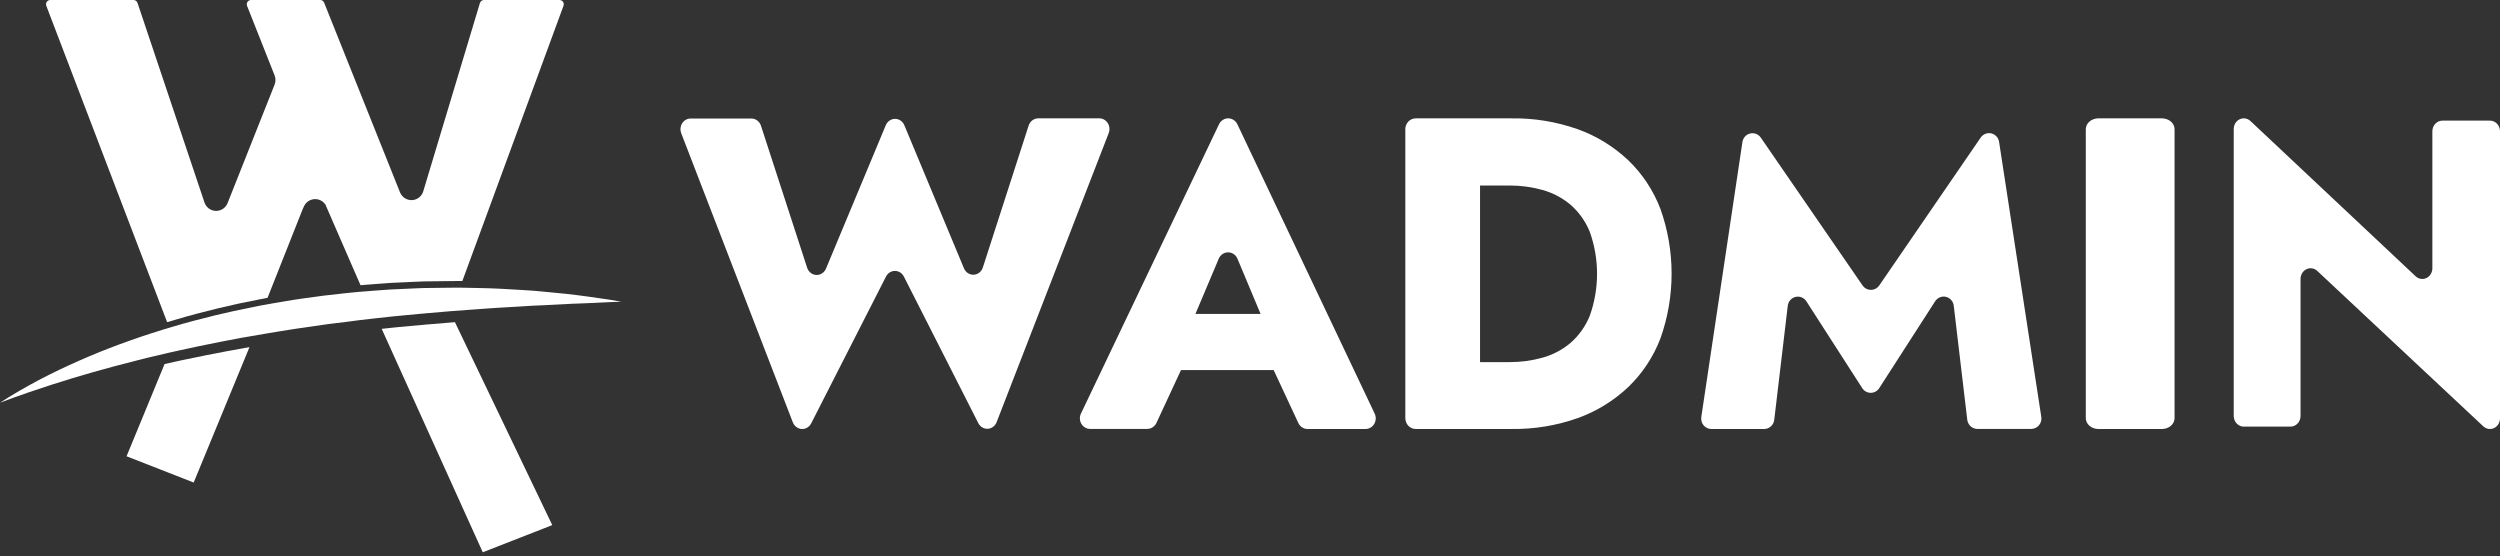 <svg width="301" height="67" viewBox="0 0 301 67" fill="none" xmlns="http://www.w3.org/2000/svg">
    <rect x="0" y="0" width="301" height="67" fill="#333333" stroke="none"/>
    <path d="M29.464 41.896C28.764 42.026 28.04 42.16 27.324 42.284C25.528 42.622 23.86 42.956 22.233 43.301L21.782 43.396C21.51 43.452 21.23 43.509 20.966 43.575L19.813 43.834L15.238 54.935L23.319 58.097L30.035 41.801L29.464 41.896ZM54.774 38.788C52.499 38.966 50.234 39.17 47.939 39.383L45.954 39.592L58.126 66.493L66.493 63.222L54.774 38.788Z" fill="white"/>
    <path d="M67.847 0.693L55.667 33.834H54.987L51.049 33.881C50.763 33.89 50.477 33.903 50.191 33.917L49.734 33.937L47.11 34.058C46.518 34.09 45.919 34.14 45.341 34.185L44.484 34.253L43.405 34.338L39.186 24.643C39.04 24.421 38.837 24.241 38.599 24.124C38.361 24.007 38.097 23.956 37.834 23.977C37.57 23.997 37.317 24.088 37.099 24.241C36.882 24.393 36.709 24.601 36.597 24.844L36.417 25.247L32.213 35.855C31.95 35.902 31.688 35.953 31.427 36.008L28.841 36.531L28.416 36.626C27.712 36.785 26.976 36.947 26.267 37.118C24.592 37.535 22.859 37.967 21.171 38.48C20.827 38.576 20.478 38.68 20.123 38.788L5.575 0.7C5.546 0.622 5.535 0.538 5.544 0.455C5.554 0.372 5.583 0.292 5.63 0.224C5.676 0.155 5.739 0.098 5.812 0.059C5.885 0.02 5.966 -2.61153e-05 6.049 1.49479e-06H16.074C16.18 -0 16.284 0.033 16.37 0.096C16.457 0.158 16.522 0.246 16.556 0.348L24.615 24.368C24.712 24.66 24.896 24.915 25.14 25.098C25.385 25.281 25.679 25.384 25.983 25.392C26.288 25.4 26.587 25.314 26.841 25.145C27.095 24.975 27.292 24.731 27.404 24.445L33.059 10.194C33.203 9.834 33.203 9.432 33.059 9.072L29.747 0.705C29.717 0.627 29.706 0.543 29.715 0.459C29.724 0.375 29.753 0.295 29.8 0.226C29.847 0.156 29.909 0.099 29.983 0.06C30.056 0.021 30.138 6.02097e-05 30.221 1.49479e-06H38.555C38.656 -0 38.755 0.03 38.839 0.087C38.923 0.144 38.988 0.226 39.026 0.321L48.159 23.152C48.275 23.441 48.475 23.687 48.734 23.856C48.993 24.024 49.297 24.107 49.605 24.094C49.913 24.08 50.208 23.97 50.451 23.779C50.695 23.588 50.873 23.325 50.963 23.026L57.782 0.365C57.814 0.259 57.878 0.166 57.966 0.101C58.054 0.035 58.16 -0 58.269 1.49479e-06H67.375C67.457 0.001 67.537 0.021 67.609 0.06C67.681 0.099 67.742 0.154 67.789 0.222C67.835 0.29 67.864 0.368 67.874 0.45C67.885 0.532 67.875 0.615 67.847 0.693Z" fill="white"/>
    <path d="M74.805 36.324L73.321 36.38C72.697 36.415 72.063 36.443 71.45 36.471L70.691 36.504C70.343 36.521 69.996 36.532 69.65 36.545C69.129 36.562 68.589 36.579 68.062 36.618L65.443 36.75L64.126 36.806L62.814 36.89C62.135 36.937 61.444 36.974 60.775 37.009L60.211 37.041C59.816 37.059 59.384 37.087 58.896 37.128L57.595 37.221C56.455 37.294 55.322 37.377 54.195 37.471C51.861 37.657 49.538 37.879 47.181 38.108L44.908 38.358L43.291 38.544L42.01 38.714L39.42 39.032L36.859 39.405C36.171 39.492 35.48 39.602 34.81 39.709L33.713 39.884C33.056 39.988 32.376 40.096 31.713 40.217L29.868 40.536L29.136 40.66L28.708 40.742C28.015 40.879 27.296 41.018 26.582 41.147C24.779 41.503 23.107 41.851 21.483 42.212L21.038 42.311C20.76 42.371 20.489 42.43 20.208 42.497L19.683 42.62L17.67 43.095L16.41 43.416C12.827 44.317 9.534 45.253 6.349 46.277C4.531 46.864 2.325 47.598 0 48.485C0.391 48.23 0.805 47.972 1.24 47.706C2.715 46.808 4.28 45.942 5.897 45.13C9.08 43.544 12.355 42.16 15.704 40.985L16.961 40.545L18.232 40.128C18.759 39.955 19.28 39.791 19.792 39.636C20.125 39.533 20.454 39.435 20.78 39.343C22.483 38.824 24.232 38.386 25.92 37.963C26.639 37.79 27.384 37.624 28.088 37.464L31.134 36.836L31.346 36.793C31.895 36.683 32.443 36.592 32.976 36.501L33.746 36.372L34.282 36.281C34.966 36.165 35.674 36.044 36.369 35.951L39.003 35.592L41.65 35.295L42.967 35.163L43.516 35.118L44.289 35.057C44.58 35.036 44.871 35.012 45.162 34.988C45.745 34.941 46.349 34.893 46.934 34.859L49.596 34.738L50.062 34.716C50.348 34.703 50.635 34.69 50.913 34.681L54.897 34.632H55.248C55.706 34.632 56.163 34.647 56.613 34.658L57.555 34.677C59.276 34.699 60.968 34.798 62.843 34.915L64.159 34.999L65.478 35.118L68.117 35.375C69.838 35.562 71.593 35.819 73.277 36.065L73.356 36.076C73.817 36.15 74.302 36.232 74.805 36.324Z" fill="white"/>
    <path d="M124.999 14.249H132.362C132.561 14.249 132.757 14.3 132.933 14.399C133.108 14.497 133.258 14.639 133.37 14.813C133.482 14.987 133.551 15.187 133.573 15.396C133.594 15.604 133.567 15.816 133.494 16.011L119.994 50.826C119.906 51.052 119.759 51.247 119.57 51.388C119.382 51.529 119.159 51.611 118.927 51.624C118.696 51.636 118.467 51.579 118.265 51.459C118.063 51.339 117.898 51.161 117.789 50.946L108.827 33.298C108.723 33.093 108.568 32.921 108.378 32.802C108.189 32.682 107.972 32.619 107.751 32.619C107.53 32.619 107.314 32.682 107.124 32.802C106.935 32.921 106.78 33.093 106.675 33.298L97.667 50.974C97.556 51.189 97.391 51.367 97.189 51.486C96.987 51.606 96.757 51.662 96.525 51.649C96.294 51.636 96.071 51.554 95.882 51.413C95.693 51.272 95.546 51.077 95.458 50.851L82.015 16.032C81.942 15.837 81.915 15.626 81.936 15.417C81.958 15.208 82.027 15.008 82.139 14.834C82.25 14.661 82.401 14.518 82.576 14.42C82.752 14.322 82.948 14.27 83.146 14.27H90.463C90.718 14.269 90.967 14.353 91.174 14.509C91.382 14.665 91.538 14.886 91.621 15.14L97.18 32.238C97.26 32.483 97.408 32.697 97.605 32.852C97.802 33.007 98.038 33.095 98.284 33.106C98.529 33.117 98.772 33.049 98.98 32.911C99.189 32.774 99.353 32.574 99.452 32.337L106.648 15.08C106.744 14.851 106.9 14.656 107.099 14.52C107.297 14.383 107.529 14.31 107.766 14.31C108.003 14.31 108.235 14.383 108.433 14.52C108.632 14.656 108.788 14.851 108.884 15.08L116.061 32.305C116.159 32.543 116.324 32.745 116.533 32.882C116.742 33.02 116.985 33.088 117.231 33.077C117.478 33.066 117.715 32.977 117.912 32.821C118.109 32.664 118.257 32.449 118.336 32.203L123.848 15.123C123.93 14.869 124.085 14.648 124.291 14.491C124.497 14.335 124.745 14.25 124.999 14.249Z" fill="white"/>
    <path d="M142.948 40.648L143.167 41.899C143.212 42.165 143.176 42.439 143.063 42.682L139.236 50.917C139.135 51.134 138.977 51.316 138.781 51.444C138.585 51.572 138.358 51.64 138.126 51.641H131.25C131.04 51.641 130.834 51.585 130.65 51.479C130.467 51.373 130.313 51.221 130.203 51.035C130.092 50.85 130.029 50.639 130.019 50.421C130.009 50.203 130.053 49.987 130.147 49.792L146.772 14.96C146.874 14.747 147.031 14.567 147.226 14.441C147.421 14.315 147.645 14.249 147.875 14.249C148.104 14.249 148.329 14.315 148.524 14.441C148.719 14.567 148.876 14.747 148.978 14.96L165.512 49.802C165.605 49.997 165.648 50.214 165.638 50.431C165.627 50.648 165.564 50.859 165.454 51.044C165.344 51.229 165.19 51.382 165.007 51.488C164.824 51.594 164.619 51.65 164.409 51.651H157.428C157.197 51.651 156.97 51.583 156.774 51.455C156.577 51.327 156.42 51.144 156.319 50.928L152.62 42.99C152.511 42.752 152.474 42.484 152.515 42.224L152.754 40.627C152.789 40.39 152.759 40.148 152.667 39.928L148.991 31.151C148.896 30.923 148.738 30.728 148.537 30.592C148.337 30.456 148.103 30.383 147.863 30.383C147.624 30.383 147.389 30.456 147.189 30.592C146.988 30.728 146.831 30.923 146.735 31.151L143.036 39.914C142.939 40.144 142.908 40.4 142.948 40.648ZM140.282 37.799H155.542C155.849 37.799 156.144 37.918 156.371 38.133C156.598 38.347 156.74 38.642 156.769 38.959L157.146 43.154C157.161 43.331 157.141 43.51 157.086 43.679C157.032 43.847 156.944 44.002 156.828 44.134C156.713 44.266 156.572 44.371 156.416 44.443C156.259 44.514 156.09 44.552 155.919 44.552H139.946C139.774 44.552 139.605 44.515 139.449 44.443C139.292 44.37 139.152 44.265 139.037 44.134C138.922 44.002 138.834 43.847 138.78 43.678C138.725 43.51 138.706 43.331 138.722 43.154L139.058 38.959C139.086 38.642 139.228 38.348 139.454 38.133C139.68 37.919 139.975 37.799 140.282 37.799Z" fill="white"/>
    <path d="M178.197 15.555V50.342C178.197 50.688 178.065 51.021 177.829 51.266C177.593 51.511 177.273 51.649 176.94 51.649H170.454C170.29 51.649 170.126 51.615 169.974 51.549C169.822 51.483 169.683 51.387 169.567 51.266C169.451 51.144 169.358 51 169.296 50.842C169.233 50.683 169.201 50.513 169.201 50.342V15.555C169.201 15.383 169.233 15.214 169.296 15.056C169.359 14.897 169.451 14.753 169.567 14.632C169.684 14.511 169.822 14.415 169.974 14.35C170.127 14.284 170.29 14.251 170.454 14.251H176.933C177.099 14.25 177.263 14.283 177.416 14.348C177.569 14.412 177.709 14.508 177.826 14.629C177.944 14.751 178.037 14.895 178.101 15.053C178.164 15.212 178.197 15.383 178.197 15.555ZM174.91 50.342V44.903C174.91 44.557 175.042 44.226 175.277 43.981C175.512 43.737 175.83 43.599 176.163 43.599H181.755C183.09 43.604 184.42 43.424 185.71 43.065C186.937 42.729 188.083 42.128 189.073 41.302C190.094 40.417 190.896 39.29 191.411 38.015C192.576 34.758 192.576 31.174 191.411 27.917C190.896 26.643 190.094 25.517 189.073 24.634C188.083 23.808 186.937 23.207 185.71 22.87C184.42 22.512 183.09 22.332 181.755 22.336H176.177C176.012 22.336 175.848 22.302 175.696 22.237C175.544 22.171 175.406 22.075 175.289 21.953C175.173 21.832 175.08 21.688 175.018 21.529C174.955 21.37 174.923 21.201 174.923 21.029V15.555C174.923 15.209 175.055 14.878 175.29 14.633C175.525 14.389 175.844 14.251 176.177 14.251H181.998C184.704 14.211 187.397 14.653 189.96 15.558C192.211 16.363 194.281 17.635 196.045 19.298C197.746 20.929 199.072 22.938 199.924 25.175C201.706 30.192 201.706 35.705 199.924 40.722C199.072 42.959 197.746 44.967 196.045 46.598C194.281 48.261 192.211 49.534 189.96 50.338C187.397 51.245 184.704 51.688 181.998 51.649H176.177C176.01 51.651 175.845 51.619 175.691 51.554C175.537 51.49 175.396 51.394 175.278 51.272C175.16 51.15 175.066 51.005 175.002 50.846C174.938 50.686 174.906 50.515 174.906 50.342H174.91Z" fill="white"/>
    <path d="M212.408 51.651H206.048C205.871 51.651 205.697 51.612 205.537 51.536C205.376 51.461 205.234 51.351 205.119 51.214C205.004 51.078 204.919 50.917 204.87 50.744C204.821 50.571 204.81 50.389 204.836 50.211L209.787 17.101C209.823 16.855 209.932 16.625 210.097 16.442C210.263 16.259 210.479 16.13 210.717 16.073C210.955 16.015 211.204 16.032 211.432 16.12C211.661 16.209 211.858 16.365 211.999 16.569L224.253 34.37C224.366 34.534 224.516 34.669 224.691 34.762C224.866 34.855 225.06 34.903 225.257 34.903C225.454 34.903 225.649 34.855 225.824 34.762C225.998 34.669 226.149 34.534 226.261 34.37L238.475 16.565C238.615 16.361 238.812 16.203 239.04 16.113C239.269 16.024 239.518 16.006 239.756 16.062C239.995 16.118 240.211 16.246 240.378 16.429C240.544 16.611 240.654 16.841 240.691 17.088L245.772 50.197C245.8 50.376 245.789 50.558 245.741 50.732C245.692 50.906 245.608 51.067 245.493 51.204C245.378 51.341 245.235 51.452 245.074 51.527C244.913 51.602 244.738 51.641 244.56 51.641H238.077C237.777 51.64 237.488 51.528 237.264 51.325C237.039 51.121 236.895 50.842 236.859 50.539L235.232 36.807C235.202 36.553 235.095 36.314 234.928 36.124C234.761 35.933 234.54 35.8 234.296 35.742C234.051 35.683 233.796 35.702 233.563 35.797C233.33 35.892 233.131 36.057 232.993 36.271L226.261 46.729C226.151 46.903 225.999 47.046 225.82 47.145C225.641 47.244 225.441 47.296 225.237 47.296C225.034 47.296 224.834 47.244 224.655 47.145C224.476 47.046 224.324 46.903 224.213 46.729L217.489 36.281C217.351 36.066 217.152 35.9 216.918 35.804C216.685 35.709 216.428 35.689 216.183 35.747C215.938 35.806 215.717 35.94 215.549 36.131C215.381 36.323 215.276 36.562 215.246 36.817L213.619 50.549C213.584 50.852 213.442 51.131 213.218 51.334C212.995 51.537 212.707 51.65 212.408 51.651Z" fill="white"/>
    <path d="M261.817 15.553V50.344C261.817 50.515 261.778 50.685 261.702 50.844C261.625 51.002 261.513 51.147 261.371 51.268C261.23 51.389 261.062 51.486 260.876 51.552C260.691 51.617 260.492 51.651 260.292 51.651H252.655C252.455 51.651 252.256 51.617 252.071 51.552C251.885 51.486 251.717 51.389 251.575 51.268C251.434 51.147 251.322 51.002 251.245 50.844C251.169 50.685 251.13 50.515 251.13 50.344V15.553C251.13 15.207 251.291 14.875 251.577 14.631C251.863 14.386 252.251 14.249 252.655 14.249H260.292C260.696 14.249 261.084 14.386 261.37 14.631C261.656 14.875 261.817 15.207 261.817 15.553Z" fill="white"/>
    <path d="M301 15.808V50.365C301 50.612 300.933 50.855 300.807 51.062C300.681 51.27 300.501 51.435 300.288 51.537C300.076 51.639 299.84 51.674 299.61 51.637C299.379 51.6 299.164 51.494 298.989 51.33L278.996 32.618C278.822 32.455 278.606 32.348 278.375 32.312C278.145 32.275 277.909 32.309 277.697 32.411C277.485 32.513 277.305 32.678 277.178 32.886C277.052 33.094 276.985 33.336 276.985 33.583V50.077C276.986 50.246 276.955 50.414 276.894 50.57C276.833 50.726 276.744 50.868 276.632 50.988C276.519 51.108 276.386 51.203 276.239 51.267C276.092 51.332 275.934 51.365 275.775 51.365H270.151C269.992 51.365 269.834 51.332 269.687 51.267C269.54 51.203 269.407 51.108 269.294 50.988C269.182 50.868 269.093 50.726 269.032 50.57C268.971 50.414 268.94 50.246 268.941 50.077V15.534C268.941 15.287 269.008 15.044 269.135 14.836C269.261 14.628 269.442 14.463 269.655 14.362C269.868 14.26 270.104 14.226 270.334 14.264C270.565 14.301 270.781 14.408 270.955 14.573L290.842 33.264C291.016 33.428 291.232 33.536 291.463 33.573C291.693 33.611 291.929 33.576 292.142 33.475C292.355 33.373 292.536 33.208 292.662 33C292.789 32.792 292.856 32.55 292.856 32.302V15.808C292.856 15.467 292.984 15.141 293.211 14.9C293.438 14.659 293.746 14.524 294.067 14.524H299.783C299.942 14.523 300.1 14.555 300.248 14.619C300.396 14.684 300.53 14.778 300.643 14.897C300.756 15.017 300.846 15.159 300.907 15.315C300.968 15.471 301 15.639 301 15.808Z" fill="white"/>
</svg>